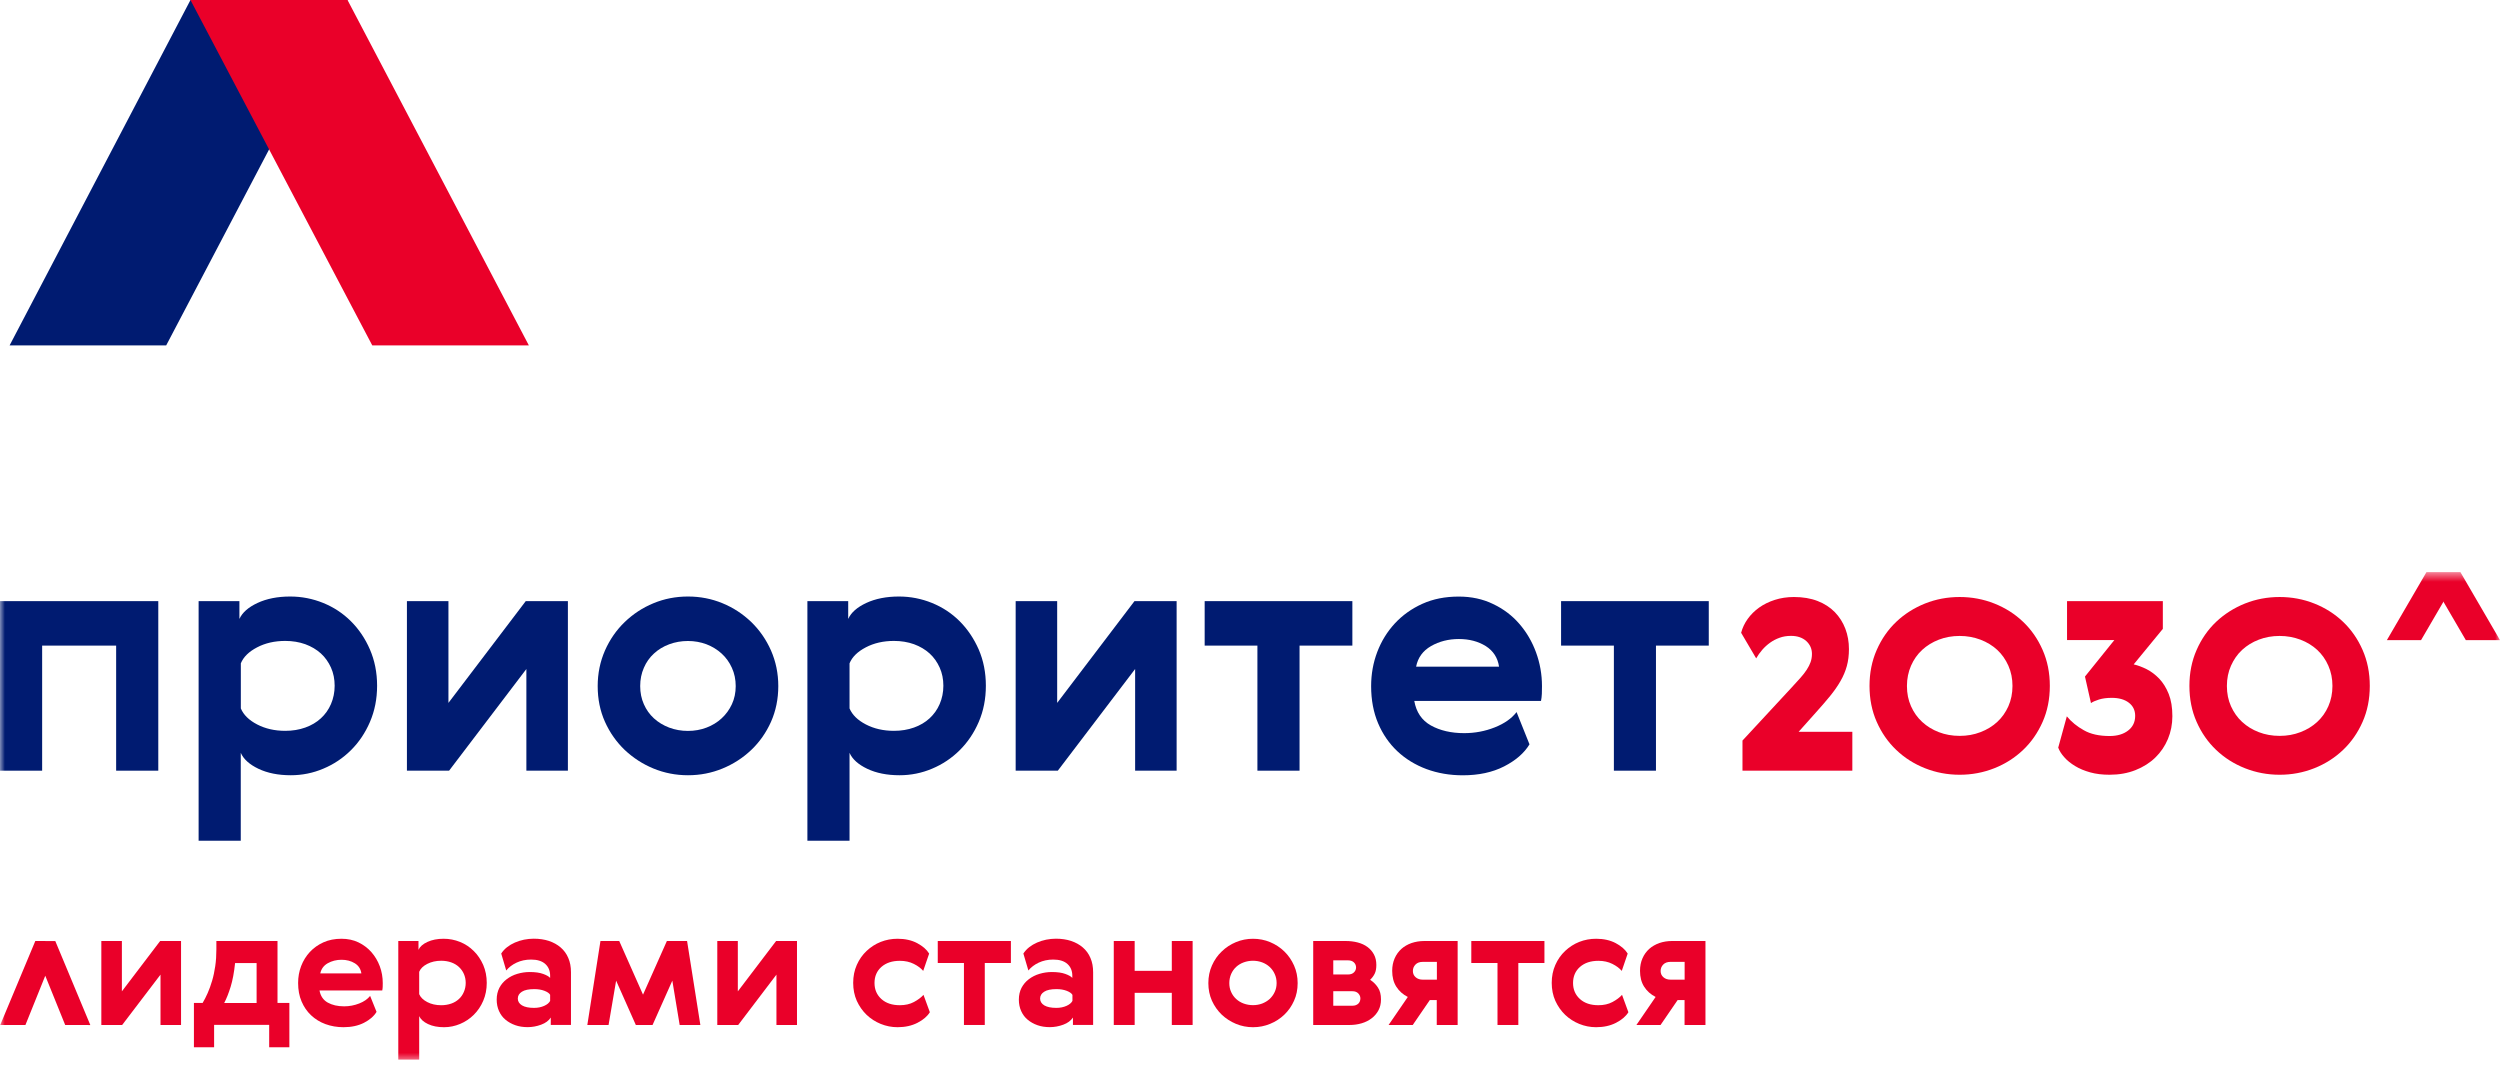 <svg width="260" height="111" viewBox="0 0 260 111" fill="none" xmlns="http://www.w3.org/2000/svg">
<mask id="mask0_6671_1604" style="mask-type:luminance" maskUnits="userSpaceOnUse" x="0" y="59" width="260" height="52">
<path d="M260 59.525L0 59.525L2.32447e-06 110.428L260 110.428L260 59.525Z" fill="white"/>
</mask>
<g mask="url(#mask0_6671_1604)">
<path d="M16.462 62.518L16.462 80.151L12.079 80.151L12.079 67.143L4.383 67.143L4.383 80.151L8.15015e-07 80.151L0 62.518L16.462 62.518Z" fill="#001B71"/>
<path d="M38.475 67.552C38.967 68.695 39.218 69.948 39.218 71.317C39.218 72.686 38.967 73.939 38.475 75.082C37.983 76.226 37.323 77.202 36.494 78.025C35.664 78.848 34.709 79.489 33.629 79.94C32.55 80.399 31.42 80.625 30.245 80.625C28.931 80.625 27.814 80.399 26.882 79.955C25.95 79.511 25.333 78.957 25.04 78.294L25.04 87.435L20.656 87.435L20.656 62.519L24.899 62.519L24.899 64.369C25.2 63.706 25.825 63.153 26.78 62.708C27.733 62.264 28.865 62.038 30.179 62.038C31.376 62.038 32.521 62.264 33.615 62.708C34.709 63.153 35.672 63.786 36.494 64.609C37.323 65.432 37.983 66.415 38.475 67.552ZM34.423 73.218C34.672 72.635 34.804 72.002 34.804 71.317C34.804 70.632 34.68 70.006 34.423 69.431C34.166 68.862 33.82 68.367 33.373 67.959C32.925 67.552 32.381 67.231 31.75 66.998C31.119 66.772 30.421 66.656 29.665 66.656C28.564 66.656 27.58 66.881 26.735 67.326C25.883 67.77 25.318 68.324 25.047 68.986L25.047 73.677C25.326 74.34 25.883 74.893 26.735 75.337C27.587 75.782 28.564 76.007 29.665 76.007C30.421 76.007 31.119 75.891 31.75 75.665C32.381 75.439 32.925 75.119 33.373 74.704C33.82 74.296 34.173 73.801 34.423 73.218Z" fill="#001B71"/>
<path d="M46.638 62.518L46.638 73.101L54.677 62.518L59.061 62.518L59.061 80.151L54.743 80.151L54.743 69.576L46.704 80.151L42.32 80.151L42.32 62.518L46.638 62.518Z" fill="#001B71"/>
<path d="M80.942 71.353C80.942 72.701 80.685 73.939 80.185 75.068C79.678 76.197 78.995 77.173 78.13 77.996C77.264 78.819 76.272 79.46 75.141 79.926C74.011 80.392 72.821 80.625 71.551 80.625C70.288 80.625 69.092 80.392 67.96 79.926C66.829 79.46 65.839 78.811 64.972 77.996C64.113 77.173 63.422 76.197 62.916 75.068C62.409 73.939 62.16 72.701 62.16 71.353C62.16 70.028 62.417 68.797 62.916 67.653C63.422 66.51 64.105 65.527 64.972 64.689C65.839 63.859 66.829 63.203 67.96 62.737C69.084 62.271 70.281 62.038 71.551 62.038C72.814 62.038 74.011 62.271 75.141 62.737C76.272 63.203 77.264 63.859 78.13 64.689C78.988 65.519 79.678 66.51 80.185 67.653C80.685 68.797 80.942 70.028 80.942 71.353ZM66.962 69.453C66.705 70.035 66.58 70.669 66.58 71.353C66.58 72.038 66.705 72.664 66.962 73.24C67.211 73.808 67.564 74.303 68.012 74.711C68.46 75.119 68.988 75.439 69.598 75.672C70.207 75.898 70.853 76.015 71.544 76.015C72.234 76.015 72.879 75.898 73.474 75.672C74.068 75.447 74.598 75.126 75.046 74.711C75.493 74.303 75.854 73.808 76.117 73.24C76.382 72.672 76.514 72.038 76.514 71.353C76.514 70.669 76.382 70.035 76.117 69.453C75.854 68.87 75.493 68.374 75.046 67.967C74.598 67.559 74.076 67.238 73.474 67.005C72.872 66.78 72.234 66.663 71.544 66.663C70.853 66.663 70.2 66.78 69.598 67.005C68.988 67.231 68.46 67.552 68.012 67.967C67.564 68.374 67.211 68.87 66.962 69.453Z" fill="#001B71"/>
<path d="M101.789 67.552C102.281 68.695 102.53 69.948 102.53 71.317C102.53 72.686 102.281 73.939 101.789 75.082C101.297 76.226 100.636 77.202 99.806 78.025C98.977 78.848 98.023 79.489 96.943 79.94C95.864 80.399 94.732 80.625 93.558 80.625C92.243 80.625 91.128 80.399 90.195 79.955C89.263 79.511 88.645 78.957 88.352 78.294L88.352 87.435L83.969 87.435L83.969 62.519L88.213 62.519L88.213 64.369C88.514 63.706 89.138 63.153 90.092 62.708C91.047 62.264 92.178 62.038 93.492 62.038C94.689 62.038 95.834 62.264 96.928 62.708C98.023 63.153 98.984 63.786 99.806 64.609C100.628 65.432 101.289 66.415 101.789 67.552ZM97.728 73.218C97.978 72.635 98.11 72.002 98.11 71.317C98.11 70.632 97.985 70.006 97.728 69.431C97.472 68.862 97.126 68.367 96.678 67.959C96.231 67.552 95.687 67.231 95.056 66.998C94.425 66.772 93.727 66.656 92.971 66.656C91.869 66.656 90.885 66.881 90.041 67.326C89.189 67.77 88.624 68.324 88.352 68.986L88.352 73.677C88.632 74.34 89.189 74.893 90.041 75.337C90.893 75.782 91.869 76.007 92.971 76.007C93.727 76.007 94.425 75.891 95.056 75.665C95.687 75.439 96.231 75.119 96.678 74.704C97.126 74.289 97.479 73.801 97.728 73.218Z" fill="#001B71"/>
<path d="M109.946 62.518L109.946 73.101L117.986 62.518L122.369 62.518L122.369 80.151L118.053 80.151L118.053 69.576L110.012 80.151L105.629 80.151L105.629 62.518L109.946 62.518Z" fill="#001B71"/>
<path d="M140.646 67.143L135.153 67.143L135.153 80.151L130.771 80.151L130.771 67.143L125.285 67.143L125.285 62.518L140.646 62.518L140.646 67.143Z" fill="#001B71"/>
<path d="M152.275 76.247C153.376 76.247 154.441 76.05 155.448 75.65C156.461 75.249 157.217 74.717 157.723 74.055L159.067 77.412C158.516 78.323 157.636 79.087 156.424 79.707C155.211 80.326 153.781 80.631 152.128 80.631C150.77 80.631 149.514 80.413 148.347 79.983C147.187 79.546 146.182 78.934 145.329 78.133C144.477 77.332 143.809 76.363 143.325 75.227C142.84 74.084 142.598 72.795 142.598 71.36C142.598 70.107 142.81 68.92 143.237 67.798C143.662 66.684 144.272 65.693 145.065 64.834C145.858 63.982 146.813 63.297 147.928 62.795C149.045 62.292 150.299 62.044 151.71 62.044C153.024 62.044 154.214 62.299 155.278 62.816C156.351 63.326 157.26 64.011 158.002 64.87C158.751 65.73 159.33 66.713 159.743 67.835C160.154 68.956 160.366 70.129 160.366 71.36C160.366 71.615 160.36 71.877 160.352 72.161C160.337 72.445 160.308 72.693 160.264 72.897L147.085 72.897C147.29 74.062 147.862 74.914 148.81 75.446C149.764 75.977 150.918 76.247 152.275 76.247ZM155.902 69.335C155.763 68.403 155.3 67.689 154.522 67.194C153.736 66.706 152.803 66.458 151.725 66.458C150.645 66.458 149.676 66.706 148.824 67.194C147.972 67.689 147.459 68.395 147.275 69.335L155.902 69.335Z" fill="#001B71"/>
<path d="M177.712 67.143L172.22 67.143L172.22 80.151L167.844 80.151L167.844 67.143L162.352 67.143L162.352 62.518L177.712 62.518L177.712 67.143Z" fill="#001B71"/>
<path d="M186.263 66.131C185.829 66.131 185.433 66.196 185.073 66.328C184.706 66.459 184.376 66.633 184.082 66.845C183.788 67.056 183.516 67.303 183.275 67.58C183.032 67.857 182.826 68.156 182.642 68.469L181.078 65.81C181.212 65.3 181.438 64.82 181.761 64.368C182.085 63.917 182.482 63.523 182.951 63.188C183.421 62.853 183.965 62.584 184.581 62.387C185.191 62.191 185.858 62.089 186.57 62.089C187.496 62.089 188.318 62.227 189.03 62.504C189.742 62.781 190.338 63.166 190.822 63.662C191.299 64.157 191.667 64.732 191.916 65.388C192.165 66.043 192.29 66.75 192.29 67.507C192.29 68.148 192.217 68.738 192.07 69.27C191.924 69.802 191.704 70.326 191.409 70.836C191.116 71.346 190.756 71.863 190.33 72.387C189.897 72.912 189.405 73.487 188.839 74.113L187.056 76.109L192.643 76.109L192.643 80.151L181.218 80.151L181.218 77.019L186.306 71.528C186.667 71.135 186.982 70.792 187.247 70.494C187.511 70.195 187.731 69.918 187.907 69.641C188.084 69.365 188.216 69.11 188.304 68.855C188.393 68.6 188.443 68.316 188.443 68.003C188.443 67.478 188.245 67.034 187.855 66.67C187.452 66.313 186.931 66.131 186.263 66.131Z" fill="#EA0029"/>
<path d="M200.201 62.766C201.34 62.314 202.536 62.089 203.807 62.089C205.069 62.089 206.266 62.314 207.411 62.766C208.55 63.218 209.549 63.851 210.4 64.667C211.258 65.483 211.934 66.459 212.433 67.595C212.933 68.731 213.182 69.976 213.182 71.331C213.182 72.7 212.933 73.946 212.433 75.075C211.934 76.204 211.258 77.18 210.4 77.995C209.541 78.811 208.55 79.445 207.411 79.896C206.273 80.348 205.069 80.574 203.807 80.574C202.544 80.574 201.34 80.348 200.201 79.896C199.063 79.445 198.064 78.811 197.213 77.995C196.354 77.18 195.678 76.204 195.179 75.075C194.68 73.946 194.43 72.7 194.43 71.331C194.43 69.976 194.68 68.731 195.179 67.595C195.678 66.459 196.354 65.483 197.213 64.667C198.064 63.858 199.063 63.225 200.201 62.766ZM203.807 76.531C204.57 76.531 205.289 76.408 205.965 76.145C206.64 75.89 207.22 75.534 207.712 75.082C208.204 74.63 208.586 74.084 208.872 73.451C209.152 72.817 209.298 72.11 209.298 71.338C209.298 70.581 209.159 69.882 208.872 69.234C208.586 68.593 208.204 68.046 207.712 67.587C207.22 67.136 206.64 66.779 205.965 66.524C205.289 66.269 204.57 66.138 203.807 66.138C203.028 66.138 202.301 66.269 201.641 66.524C200.979 66.779 200.4 67.136 199.908 67.587C199.416 68.039 199.027 68.593 198.747 69.234C198.468 69.874 198.322 70.581 198.322 71.338C198.322 72.118 198.461 72.817 198.747 73.451C199.027 74.084 199.416 74.63 199.908 75.082C200.4 75.534 200.973 75.89 201.641 76.145C202.301 76.4 203.02 76.531 203.807 76.531Z" fill="#EA0029"/>
<path d="M219.399 76.546C220.192 76.546 220.838 76.356 221.323 75.978C221.815 75.599 222.058 75.089 222.058 74.448C222.058 73.873 221.837 73.414 221.396 73.079C220.956 72.744 220.368 72.576 219.619 72.576C219.106 72.576 218.665 72.635 218.291 72.751C217.916 72.868 217.638 72.992 217.461 73.123L216.837 70.362L219.891 66.568L214.972 66.568L214.972 62.518L224.935 62.518L224.935 65.402L221.903 69.095C222.336 69.197 222.784 69.364 223.254 69.597C223.724 69.838 224.157 70.165 224.56 70.581C224.957 71.003 225.288 71.528 225.544 72.168C225.802 72.809 225.926 73.581 225.926 74.484C225.926 75.322 225.773 76.109 225.465 76.852C225.156 77.587 224.722 78.236 224.149 78.789C223.577 79.343 222.895 79.772 222.087 80.093C221.279 80.413 220.383 80.573 219.392 80.573C218.643 80.573 217.975 80.493 217.38 80.326C216.785 80.158 216.264 79.947 215.816 79.67C215.369 79.401 214.993 79.102 214.7 78.767C214.399 78.439 214.186 78.104 214.055 77.755L214.95 74.499C215.427 75.075 216.015 75.555 216.712 75.941C217.417 76.349 218.313 76.546 219.399 76.546Z" fill="#EA0029"/>
<path d="M233.476 62.766C234.616 62.314 235.812 62.089 237.082 62.089C238.345 62.089 239.542 62.314 240.687 62.766C241.826 63.218 242.823 63.851 243.676 64.667C244.534 65.483 245.211 66.459 245.709 67.595C246.209 68.731 246.458 69.976 246.458 71.331C246.458 72.7 246.209 73.946 245.709 75.075C245.211 76.204 244.534 77.18 243.676 77.995C242.816 78.811 241.826 79.445 240.687 79.896C239.549 80.348 238.353 80.574 237.082 80.574C235.82 80.574 234.616 80.348 233.476 79.896C232.339 79.445 231.34 78.811 230.482 77.995C229.623 77.18 228.946 76.204 228.448 75.075C227.948 73.946 227.699 72.7 227.699 71.331C227.699 69.976 227.948 68.731 228.448 67.595C228.946 66.459 229.623 65.483 230.482 64.667C231.34 63.858 232.339 63.225 233.476 62.766ZM237.082 76.531C237.846 76.531 238.565 76.408 239.241 76.145C239.917 75.89 240.496 75.534 240.988 75.082C241.48 74.63 241.87 74.084 242.148 73.451C242.428 72.817 242.574 72.11 242.574 71.338C242.574 70.581 242.435 69.882 242.148 69.234C241.87 68.593 241.48 68.046 240.988 67.587C240.496 67.136 239.917 66.779 239.241 66.524C238.565 66.269 237.846 66.138 237.082 66.138C236.304 66.138 235.577 66.269 234.917 66.524C234.248 66.779 233.675 67.136 233.183 67.587C232.691 68.039 232.309 68.593 232.023 69.234C231.737 69.874 231.597 70.581 231.597 71.338C231.597 72.118 231.737 72.817 232.023 73.451C232.309 74.084 232.691 74.63 233.183 75.082C233.675 75.534 234.248 75.89 234.917 76.145C235.577 76.4 236.296 76.531 237.082 76.531Z" fill="#EA0029"/>
<path d="M255.899 59.525L252.339 59.525L248.234 66.575L251.788 66.575L255.899 59.525Z" fill="#EA0029"/>
<path d="M252.336 59.525L255.896 59.525L260.001 66.575L256.447 66.575L252.336 59.525Z" fill="#EA0029"/>
<path d="M12.676 97.864L12.676 103.101L16.656 97.864L18.829 97.864L18.829 106.597L16.693 106.597L16.693 101.36L12.705 106.597L10.539 106.597L10.539 97.864L12.676 97.864Z" fill="#EA0029"/>
<path d="M21.071 104.31C21.254 104.004 21.43 103.662 21.6 103.275C21.769 102.89 21.922 102.467 22.062 101.994C22.202 101.528 22.304 101.018 22.385 100.479C22.466 99.94 22.503 99.357 22.503 98.731L22.503 97.864L28.861 97.864L28.861 104.302L30.094 104.302L30.094 108.913L27.995 108.913L27.995 106.589L22.267 106.589L22.267 108.913L20.168 108.913L20.168 104.302L21.071 104.302L21.071 104.31ZM26.687 104.31L26.687 100.158L24.449 100.158C24.345 101.141 24.191 101.964 23.986 102.627C23.78 103.29 23.56 103.851 23.317 104.31L26.687 104.31Z" fill="#EA0029"/>
<path d="M35.791 104.659C36.334 104.659 36.863 104.557 37.363 104.36C37.861 104.164 38.235 103.902 38.493 103.574L39.161 105.234C38.889 105.686 38.449 106.065 37.853 106.371C37.252 106.676 36.547 106.829 35.725 106.829C35.05 106.829 34.432 106.72 33.852 106.509C33.279 106.298 32.781 105.992 32.355 105.591C31.928 105.191 31.606 104.717 31.363 104.149C31.122 103.588 31.004 102.947 31.004 102.234C31.004 101.615 31.106 101.025 31.319 100.471C31.532 99.918 31.834 99.43 32.223 99.007C32.619 98.585 33.089 98.25 33.639 98.002C34.19 97.754 34.814 97.631 35.511 97.631C36.157 97.631 36.753 97.754 37.282 98.009C37.81 98.264 38.258 98.607 38.632 99.029C38.999 99.451 39.293 99.939 39.499 100.493C39.705 101.046 39.807 101.629 39.807 102.241C39.807 102.365 39.807 102.496 39.8 102.642C39.792 102.78 39.778 102.904 39.755 103.006L33.228 103.006C33.331 103.581 33.618 104.004 34.08 104.266C34.55 104.528 35.115 104.659 35.791 104.659ZM37.583 101.236C37.516 100.77 37.288 100.42 36.9 100.18C36.51 99.939 36.047 99.816 35.519 99.816C34.99 99.816 34.506 99.939 34.08 100.18C33.661 100.42 33.404 100.777 33.309 101.236L37.583 101.236Z" fill="#EA0029"/>
<path d="M50.255 100.355C50.497 100.923 50.622 101.542 50.622 102.22C50.622 102.897 50.497 103.523 50.255 104.084C50.013 104.652 49.682 105.133 49.272 105.541C48.861 105.949 48.39 106.262 47.854 106.488C47.318 106.714 46.76 106.83 46.18 106.83C45.527 106.83 44.976 106.721 44.513 106.502C44.051 106.284 43.75 106.007 43.596 105.679L43.596 110.202L41.422 110.202L41.422 97.864L43.522 97.864L43.522 98.782C43.669 98.454 43.978 98.178 44.455 97.959C44.925 97.741 45.49 97.631 46.136 97.631C46.731 97.631 47.296 97.741 47.839 97.959C48.383 98.178 48.853 98.491 49.264 98.899C49.682 99.306 50.005 99.794 50.255 100.355ZM48.243 103.159C48.368 102.868 48.434 102.555 48.434 102.22C48.434 101.885 48.368 101.572 48.243 101.288C48.118 101.003 47.942 100.763 47.722 100.559C47.501 100.355 47.23 100.195 46.922 100.086C46.606 99.977 46.261 99.918 45.886 99.918C45.342 99.918 44.858 100.028 44.433 100.246C44.007 100.465 43.727 100.741 43.596 101.069L43.596 103.392C43.735 103.72 44.014 103.997 44.433 104.215C44.852 104.434 45.336 104.543 45.886 104.543C46.261 104.543 46.606 104.485 46.922 104.376C47.237 104.266 47.501 104.106 47.722 103.902C47.95 103.698 48.118 103.451 48.243 103.159Z" fill="#EA0029"/>
<path d="M52.127 99.168C52.288 98.921 52.486 98.702 52.736 98.505C52.978 98.316 53.25 98.156 53.551 98.025C53.845 97.894 54.16 97.799 54.498 97.726C54.836 97.661 55.173 97.624 55.511 97.624C56.091 97.624 56.62 97.704 57.09 97.857C57.56 98.017 57.971 98.243 58.308 98.535C58.646 98.826 58.918 99.19 59.101 99.627C59.292 100.064 59.381 100.559 59.381 101.113L59.381 106.59L57.281 106.59L57.281 105.825C57.068 106.153 56.73 106.401 56.275 106.568C55.819 106.736 55.35 106.823 54.872 106.823C54.403 106.823 53.977 106.757 53.587 106.619C53.199 106.481 52.861 106.291 52.574 106.051C52.281 105.811 52.061 105.512 51.899 105.155C51.737 104.798 51.656 104.398 51.656 103.961C51.656 103.495 51.752 103.087 51.936 102.73C52.127 102.373 52.376 102.074 52.7 101.834C53.014 101.594 53.382 101.404 53.801 101.28C54.219 101.157 54.645 101.091 55.093 101.091C55.665 101.091 56.128 101.157 56.488 101.288C56.848 101.419 57.09 101.557 57.214 101.703L57.214 101.477C57.214 100.967 57.046 100.559 56.708 100.253C56.371 99.948 55.879 99.795 55.233 99.795C54.675 99.795 54.168 99.904 53.72 100.115C53.272 100.326 52.912 100.603 52.648 100.931L52.127 99.168ZM57.214 103.458C57.127 103.298 56.921 103.16 56.62 103.043C56.311 102.926 55.96 102.868 55.563 102.868C54.99 102.868 54.564 102.956 54.278 103.138C53.992 103.32 53.852 103.553 53.852 103.852C53.852 104.143 53.998 104.383 54.285 104.558C54.579 104.733 54.997 104.82 55.541 104.82C55.937 104.82 56.29 104.747 56.598 104.609C56.907 104.471 57.112 104.296 57.214 104.092L57.214 103.458Z" fill="#EA0029"/>
<path d="M69.356 97.865L71.456 97.865L72.837 106.598L70.686 106.598L69.922 101.987L67.866 106.598L66.126 106.598L64.077 101.987L63.291 106.598L61.082 106.598L62.447 97.865L64.4 97.865L66.874 103.444L69.356 97.865Z" fill="#EA0029"/>
<path d="M76.734 97.865L76.734 103.102L80.714 97.865L82.887 97.865L82.887 106.598L80.75 106.598L80.75 101.361L76.772 106.598L74.598 106.598L74.598 97.865L76.734 97.865Z" fill="#EA0029"/>
<path d="M96.704 105.271C96.44 105.7 96.014 106.065 95.419 106.371C94.825 106.676 94.134 106.829 93.349 106.829C92.732 106.829 92.153 106.713 91.594 106.487C91.043 106.261 90.552 105.948 90.125 105.54C89.699 105.132 89.363 104.644 89.105 104.084C88.856 103.523 88.731 102.896 88.731 102.219C88.731 101.542 88.856 100.915 89.105 100.355C89.355 99.787 89.693 99.306 90.125 98.898C90.559 98.49 91.043 98.177 91.594 97.958C92.145 97.74 92.732 97.631 93.349 97.631C94.134 97.631 94.817 97.784 95.39 98.089C95.963 98.395 96.382 98.76 96.631 99.175L96.014 100.974C95.786 100.704 95.463 100.457 95.037 100.245C94.619 100.034 94.134 99.925 93.584 99.925C92.784 99.925 92.153 100.136 91.667 100.558C91.19 100.981 90.949 101.542 90.949 102.226C90.949 102.918 91.19 103.472 91.667 103.902C92.145 104.331 92.784 104.542 93.584 104.542C94.142 104.542 94.634 104.433 95.052 104.207C95.471 103.982 95.801 103.734 96.044 103.465L96.704 105.271Z" fill="#EA0029"/>
<path d="M105.133 100.151L102.417 100.151L102.417 106.597L100.25 106.597L100.25 100.151L97.527 100.151L97.527 97.864L105.133 97.864L105.133 100.151Z" fill="#EA0029"/>
<path d="M106.431 99.168C106.593 98.921 106.792 98.702 107.041 98.505C107.284 98.316 107.555 98.156 107.856 98.025C108.15 97.894 108.465 97.799 108.803 97.726C109.141 97.661 109.478 97.624 109.817 97.624C110.396 97.624 110.925 97.704 111.395 97.857C111.864 98.017 112.276 98.243 112.613 98.535C112.952 98.826 113.223 99.19 113.406 99.627C113.597 100.064 113.685 100.559 113.685 101.113L113.685 106.59L111.586 106.59L111.586 105.825C111.365 106.153 111.035 106.401 110.579 106.568C110.125 106.736 109.655 106.823 109.177 106.823C108.708 106.823 108.281 106.757 107.892 106.619C107.504 106.481 107.166 106.291 106.879 106.051C106.586 105.811 106.366 105.512 106.204 105.155C106.042 104.798 105.961 104.398 105.961 103.961C105.961 103.495 106.057 103.087 106.24 102.73C106.431 102.373 106.682 102.074 107.004 101.834C107.319 101.594 107.687 101.404 108.106 101.28C108.524 101.157 108.95 101.091 109.397 101.091C109.97 101.091 110.433 101.157 110.793 101.288C111.152 101.419 111.395 101.557 111.52 101.703L111.52 101.477C111.52 100.967 111.351 100.559 111.013 100.253C110.675 99.948 110.184 99.795 109.537 99.795C108.98 99.795 108.472 99.904 108.025 100.115C107.577 100.326 107.217 100.603 106.952 100.931L106.431 99.168ZM111.527 103.458C111.438 103.298 111.233 103.16 110.932 103.043C110.624 102.926 110.271 102.868 109.875 102.868C109.302 102.868 108.876 102.956 108.598 103.138C108.311 103.32 108.171 103.553 108.171 103.852C108.171 104.143 108.318 104.383 108.604 104.558C108.899 104.733 109.317 104.82 109.86 104.82C110.257 104.82 110.61 104.747 110.918 104.609C111.226 104.471 111.432 104.296 111.534 104.092L111.534 103.458L111.527 103.458Z" fill="#EA0029"/>
<path d="M118.005 97.865L118.005 100.967L121.867 100.967L121.867 97.865L124.033 97.865L124.033 106.597L121.867 106.597L121.867 103.254L118.005 103.254L118.005 106.597L115.832 106.597L115.832 97.865L118.005 97.865Z" fill="#EA0029"/>
<path d="M134.956 102.242C134.956 102.912 134.832 103.524 134.581 104.077C134.332 104.638 133.994 105.119 133.568 105.527C133.142 105.935 132.65 106.255 132.092 106.481C131.535 106.714 130.94 106.83 130.316 106.83C129.692 106.83 129.098 106.714 128.539 106.481C127.981 106.248 127.489 105.927 127.063 105.527C126.638 105.119 126.299 104.638 126.042 104.077C125.793 103.517 125.668 102.905 125.668 102.242C125.668 101.586 125.793 100.975 126.042 100.414C126.292 99.846 126.63 99.358 127.063 98.95C127.489 98.535 127.981 98.214 128.539 97.981C129.098 97.748 129.692 97.632 130.316 97.632C130.94 97.632 131.535 97.748 132.092 97.981C132.65 98.214 133.142 98.535 133.568 98.95C133.994 99.365 134.332 99.853 134.581 100.414C134.832 100.975 134.956 101.586 134.956 102.242ZM128.039 101.295C127.915 101.586 127.848 101.9 127.848 102.235C127.848 102.577 127.908 102.883 128.039 103.167C128.164 103.451 128.34 103.691 128.56 103.895C128.781 104.099 129.045 104.259 129.346 104.369C129.648 104.478 129.971 104.536 130.308 104.536C130.653 104.536 130.969 104.478 131.263 104.369C131.556 104.252 131.821 104.099 132.042 103.895C132.262 103.691 132.438 103.451 132.569 103.167C132.702 102.883 132.768 102.577 132.768 102.235C132.768 101.9 132.702 101.579 132.569 101.295C132.438 101.004 132.262 100.763 132.042 100.559C131.821 100.356 131.556 100.195 131.263 100.086C130.969 99.977 130.646 99.918 130.308 99.918C129.971 99.918 129.648 99.977 129.346 100.086C129.045 100.195 128.781 100.356 128.56 100.559C128.34 100.763 128.164 101.011 128.039 101.295Z" fill="#EA0029"/>
<path d="M139.96 97.865C140.407 97.865 140.818 97.916 141.208 98.018C141.596 98.12 141.927 98.273 142.213 98.484C142.499 98.695 142.72 98.95 142.889 99.263C143.058 99.577 143.139 99.941 143.139 100.356C143.139 100.72 143.087 101.011 142.977 101.244C142.867 101.477 142.705 101.696 142.493 101.9C142.823 102.111 143.095 102.381 143.307 102.708C143.521 103.029 143.623 103.437 143.623 103.939C143.623 104.369 143.535 104.748 143.359 105.075C143.182 105.403 142.948 105.68 142.647 105.906C142.354 106.131 142.007 106.306 141.611 106.423C141.214 106.539 140.804 106.598 140.371 106.598L136.574 106.598L136.574 97.865L139.96 97.865ZM138.66 99.868L138.66 101.346L140.195 101.346C140.459 101.346 140.664 101.273 140.811 101.128C140.959 100.982 141.031 100.815 141.031 100.618C141.031 100.414 140.959 100.239 140.811 100.094C140.664 99.948 140.452 99.875 140.18 99.875L138.66 99.875L138.66 99.868ZM138.66 103.087L138.66 104.595L140.657 104.595C140.907 104.595 141.104 104.522 141.26 104.384C141.405 104.245 141.48 104.056 141.48 103.83C141.48 103.641 141.405 103.466 141.26 103.313C141.112 103.16 140.907 103.087 140.643 103.087L138.66 103.087Z" fill="#EA0029"/>
<path d="M151.595 97.865L151.595 106.598L149.422 106.598L149.422 104.005L148.701 104.005L146.925 106.598L144.414 106.598L146.411 103.684C145.897 103.422 145.502 103.065 145.215 102.614C144.928 102.162 144.788 101.616 144.788 100.968C144.788 100.48 144.877 100.05 145.045 99.664C145.215 99.278 145.449 98.957 145.743 98.688C146.037 98.426 146.389 98.222 146.8 98.076C147.211 97.938 147.653 97.865 148.114 97.865L151.595 97.865ZM147.96 100.035C147.638 100.035 147.387 100.13 147.211 100.312C147.028 100.502 146.94 100.72 146.94 100.982C146.94 101.252 147.035 101.47 147.233 101.638C147.424 101.805 147.674 101.885 147.968 101.885L149.436 101.885L149.436 100.035L147.96 100.035Z" fill="#EA0029"/>
<path d="M160.621 100.152L157.906 100.152L157.906 106.598L155.74 106.598L155.74 100.152L153.016 100.152L153.016 97.865L160.621 97.865L160.621 100.152Z" fill="#EA0029"/>
<path d="M169.353 105.271C169.089 105.7 168.663 106.065 168.068 106.371C167.473 106.676 166.784 106.829 165.997 106.829C165.381 106.829 164.801 106.713 164.243 106.487C163.692 106.261 163.2 105.948 162.774 105.54C162.349 105.132 162.011 104.644 161.754 104.084C161.504 103.523 161.379 102.896 161.379 102.219C161.379 101.542 161.504 100.915 161.754 100.355C162.004 99.787 162.341 99.306 162.774 98.898C163.208 98.49 163.692 98.177 164.243 97.958C164.793 97.74 165.381 97.631 165.997 97.631C166.784 97.631 167.466 97.784 168.04 98.089C168.611 98.395 169.03 98.76 169.279 99.175L168.663 100.974C168.436 100.704 168.112 100.457 167.686 100.245C167.268 100.034 166.783 99.925 166.233 99.925C165.432 99.925 164.801 100.136 164.317 100.558C163.839 100.981 163.597 101.542 163.597 102.226C163.597 102.918 163.839 103.472 164.317 103.902C164.793 104.331 165.432 104.542 166.233 104.542C166.79 104.542 167.282 104.433 167.701 104.207C168.119 103.982 168.45 103.734 168.692 103.465L169.353 105.271Z" fill="#EA0029"/>
<path d="M177.368 97.864L177.368 106.597L175.194 106.597L175.194 104.004L174.475 104.004L172.698 106.597L170.188 106.597L172.184 103.683C171.671 103.421 171.274 103.064 170.988 102.613C170.701 102.161 170.562 101.615 170.562 100.967C170.562 100.479 170.649 100.049 170.819 99.663C170.988 99.277 171.222 98.957 171.517 98.687C171.81 98.425 172.17 98.221 172.574 98.075C172.985 97.937 173.425 97.864 173.888 97.864L177.368 97.864ZM173.726 100.034C173.404 100.034 173.154 100.129 172.977 100.311C172.794 100.501 172.705 100.719 172.705 100.981C172.705 101.251 172.802 101.469 172.999 101.637C173.19 101.804 173.44 101.884 173.734 101.884L175.202 101.884L175.202 100.034L173.726 100.034Z" fill="#EA0029"/>
<path d="M5.751 97.871L9.393 106.604L6.779 106.597L4.708 101.476L2.645 106.597L0.023 106.597L3.673 97.864L5.751 97.871Z" fill="#EA0029"/>
</g>
<path d="M36.144 -1.53879e-06L19.81 -8.23576e-07L1 35.919L17.285 35.919L36.144 -1.53879e-06Z" fill="#001B71"/>
<path d="M19.807 0L36.141 -7.15211e-07L55 35.919L38.715 35.919L19.807 0Z" fill="#EA0029"/>
</svg>
